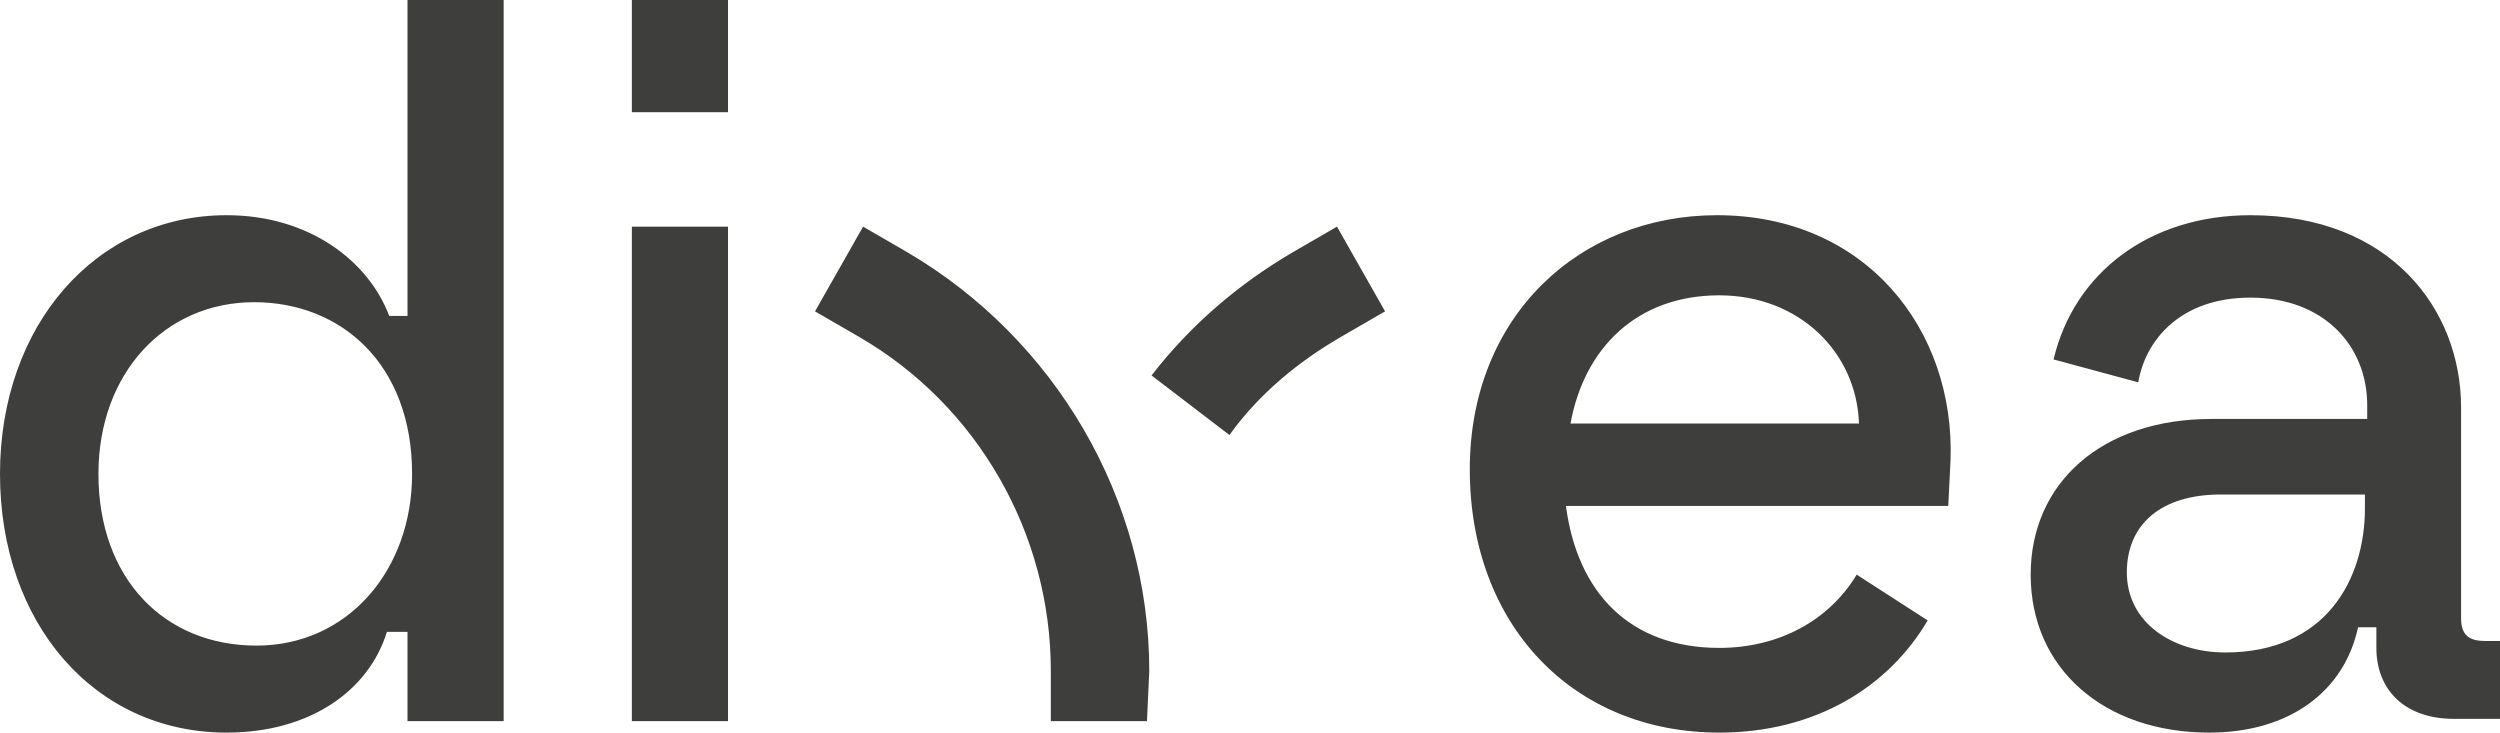 <?xml version="1.0" encoding="utf-8"?>
<!-- Generator: Adobe Illustrator 27.4.1, SVG Export Plug-In . SVG Version: 6.00 Build 0)  -->
<svg version="1.1" id="Layer_1" xmlns="http://www.w3.org/2000/svg" xmlns:xlink="http://www.w3.org/1999/xlink" x="0px" y="0px"
	 viewBox="0 0 109.2 32" style="enable-background:new 0 0 109.2 32;" xml:space="preserve" fill="#3E3E3C">
<path d="M0,20.7C0,14.2,4.2,9.4,9.9,9.4c3.6,0,6.2,2,7.1,4.4h0.8V0H22v31.5h-4.2v-3.9h-0.9c-0.8,2.6-3.4,4.4-7,4.4
	C4.1,32,0,27.2,0,20.7z M11.2,28.2c4,0,6.8-3.3,6.8-7.5c0-4.8-3.1-7.5-6.9-7.5c-3.9,0-6.8,3.1-6.8,7.5C4.3,25.3,7.2,28.2,11.2,28.2z
	 M27.6,0h4.2v4.9h-4.2C27.6,4.9,27.6,0,27.6,0z M27.6,9.9h4.2v21.6h-4.2C27.6,31.5,27.6,9.9,27.6,9.9z M64.2,20.5
	C64.2,13.8,69,9.4,75,9.4c6.5,0,10.4,5,10.2,10.7l-0.1,2H68.4c0.5,3.8,2.8,6.2,6.7,6.2c2.6,0,4.8-1.2,6-3.2l3.1,2
	C82.5,30,79.3,32,75.1,32C68.7,32,64.2,27.3,64.2,20.5z M81.2,18.5c-0.1-3.1-2.6-5.6-6.1-5.6c-3.6,0-5.9,2.3-6.5,5.6H81.2z
	 M88.7,25.1c0-4,3.1-6.8,7.9-6.8h6.8v-0.6c0-2.6-1.9-4.7-5.1-4.7c-3.1,0-4.6,1.9-4.9,3.7l-3.7-1c0.9-3.8,4.2-6.3,8.6-6.3
	c6.1,0,9.2,4.1,9.2,8.4V27c0,0.8,0.4,1,1.1,1h0.7v3.4h-2.1c-2.2,0-3.4-1.3-3.4-3.1v-0.9H103c-0.6,2.8-3,4.6-6.5,4.6
	C91.9,32,88.7,29.2,88.7,25.1z M97.2,28.5c4.4,0,6.1-3.2,6.1-6.3v-0.6H97c-2.6,0-4.1,1.3-4.1,3.4C92.9,27.2,94.9,28.5,97.2,28.5z
	 M50.1,31.5h-4.2v-2.2c0-6-3.2-11.6-8.4-14.6l-1.9-1.1l2.1-3.7l1.9,1.1c6.5,3.8,10.6,10.8,10.6,18.3L50.1,31.5L50.1,31.5z
	 M58.6,14.7l1.9-1.1l-2.1-3.7L56.5,11c-2.4,1.4-4.5,3.2-6.2,5.4l3.4,2.6C55,17.2,56.7,15.8,58.6,14.7z"/>
</svg>
